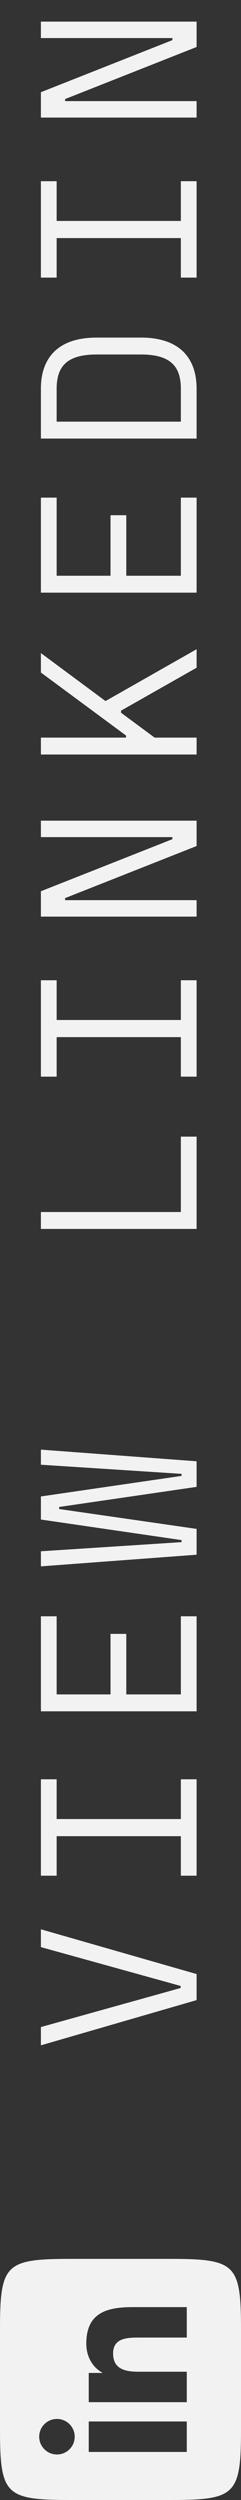 <svg width="19" height="197" viewBox="0 0 19 197" fill="none" xmlns="http://www.w3.org/2000/svg">
<rect x="0" y="0" width="19" height="197" fill="#333333" stroke="none"/>
<path d="M15.5 155.556L15.5 157.608L3.224 161.172L3.224 159.732L14.24 156.654L14.24 156.492L3.224 153.432L3.224 152.028L15.5 155.556ZM3.224 140.209L4.466 140.209L4.466 143.341L14.258 143.341L14.258 140.209L15.5 140.209L15.5 147.805L14.258 147.805L14.258 144.691L4.466 144.691L4.466 147.805L3.224 147.805L3.224 140.209ZM3.224 127.364L4.466 127.364L4.466 133.52L8.714 133.52L8.714 128.75L9.956 128.75L9.956 133.52L14.258 133.52L14.258 127.364L15.5 127.364L15.5 134.852L3.224 134.852L3.224 127.364ZM15.5 120.477L15.5 122.511L3.224 123.429L3.224 122.241L14.312 121.521L14.312 121.359L3.224 119.739L3.224 117.921L14.312 116.301L14.312 116.139L3.224 115.419L3.224 114.231L15.5 115.149L15.5 117.165L4.664 118.749L4.664 118.911L15.5 120.477ZM3.224 95.507L14.258 95.507L14.258 89.567L15.5 89.567L15.5 96.839L3.224 96.839L3.224 95.507ZM3.224 77.244L4.466 77.244L4.466 80.376L14.258 80.376L14.258 77.244L15.5 77.244L15.5 84.84L14.258 84.84L14.258 81.726L4.466 81.726L4.466 84.84L3.224 84.84L3.224 77.244ZM15.5 70.933L15.5 72.229L3.224 72.229L3.224 70.231L13.592 66.127L13.592 65.965L3.224 65.965L3.224 64.669L15.5 64.669L15.5 66.667L5.132 70.771L5.132 70.933L15.5 70.933ZM3.224 51.464L8.318 55.244L15.5 51.158L15.5 52.616L9.542 56L9.542 56.162L12.188 58.124L15.5 58.124L15.5 59.456L3.224 59.456L3.224 58.124L9.938 58.124L9.938 57.962L3.224 52.994L3.224 51.464ZM3.224 39.213L4.466 39.213L4.466 45.369L8.714 45.369L8.714 40.599L9.956 40.599L9.956 45.369L14.258 45.369L14.258 39.213L15.5 39.213L15.5 46.701L3.224 46.701L3.224 39.213ZM3.224 34.558L3.224 30.634C3.224 28.24 4.538 26.602 7.616 26.602L11.108 26.602C14.186 26.602 15.5 28.24 15.5 30.634L15.5 34.558L3.224 34.558ZM11.108 27.934L7.616 27.934C5.276 27.934 4.466 28.87 4.466 30.634L4.466 33.226L14.258 33.226L14.258 30.634C14.258 28.87 13.448 27.934 11.108 27.934ZM3.224 14.279L4.466 14.279L4.466 17.411L14.258 17.411L14.258 14.279L15.5 14.279L15.5 21.875L14.258 21.875L14.258 18.761L4.466 18.761L4.466 21.875L3.224 21.875L3.224 14.279ZM15.5 7.968L15.5 9.264L3.224 9.264L3.224 7.266L13.592 3.162L13.592 3L3.224 3L3.224 1.704L15.5 1.704L15.5 3.702L5.132 7.806L5.132 7.968L15.5 7.968Z" fill="#F2F2F2"/>
<path d="M0 183.592C0 178.406 0.406 178 5.592 178H13.407C18.594 178 19 178.406 19 183.592V191.408C19 196.594 18.594 197 13.408 197H5.592C0.406 197 0 196.594 0 191.408V183.592ZM14.725 190.811H6.996V193.213H14.725V190.811ZM5.89 192.012C5.89 191.24 5.263 190.612 4.49 190.612C3.718 190.612 3.09 191.24 3.09 192.012C3.09 192.786 3.717 193.413 4.49 193.413C5.263 193.413 5.89 192.787 5.89 192.012ZM14.725 181.8H10.486C8.404 181.8 6.803 182.249 6.803 184.682C6.803 185.85 7.444 186.634 8.052 186.955V186.987H6.996V189.291H14.725V186.891H10.901C9.893 186.891 8.917 186.698 8.917 185.448C8.917 184.216 10.069 184.2 10.966 184.2H14.725V181.8Z" fill="#F2F2F2"/>
</svg>
